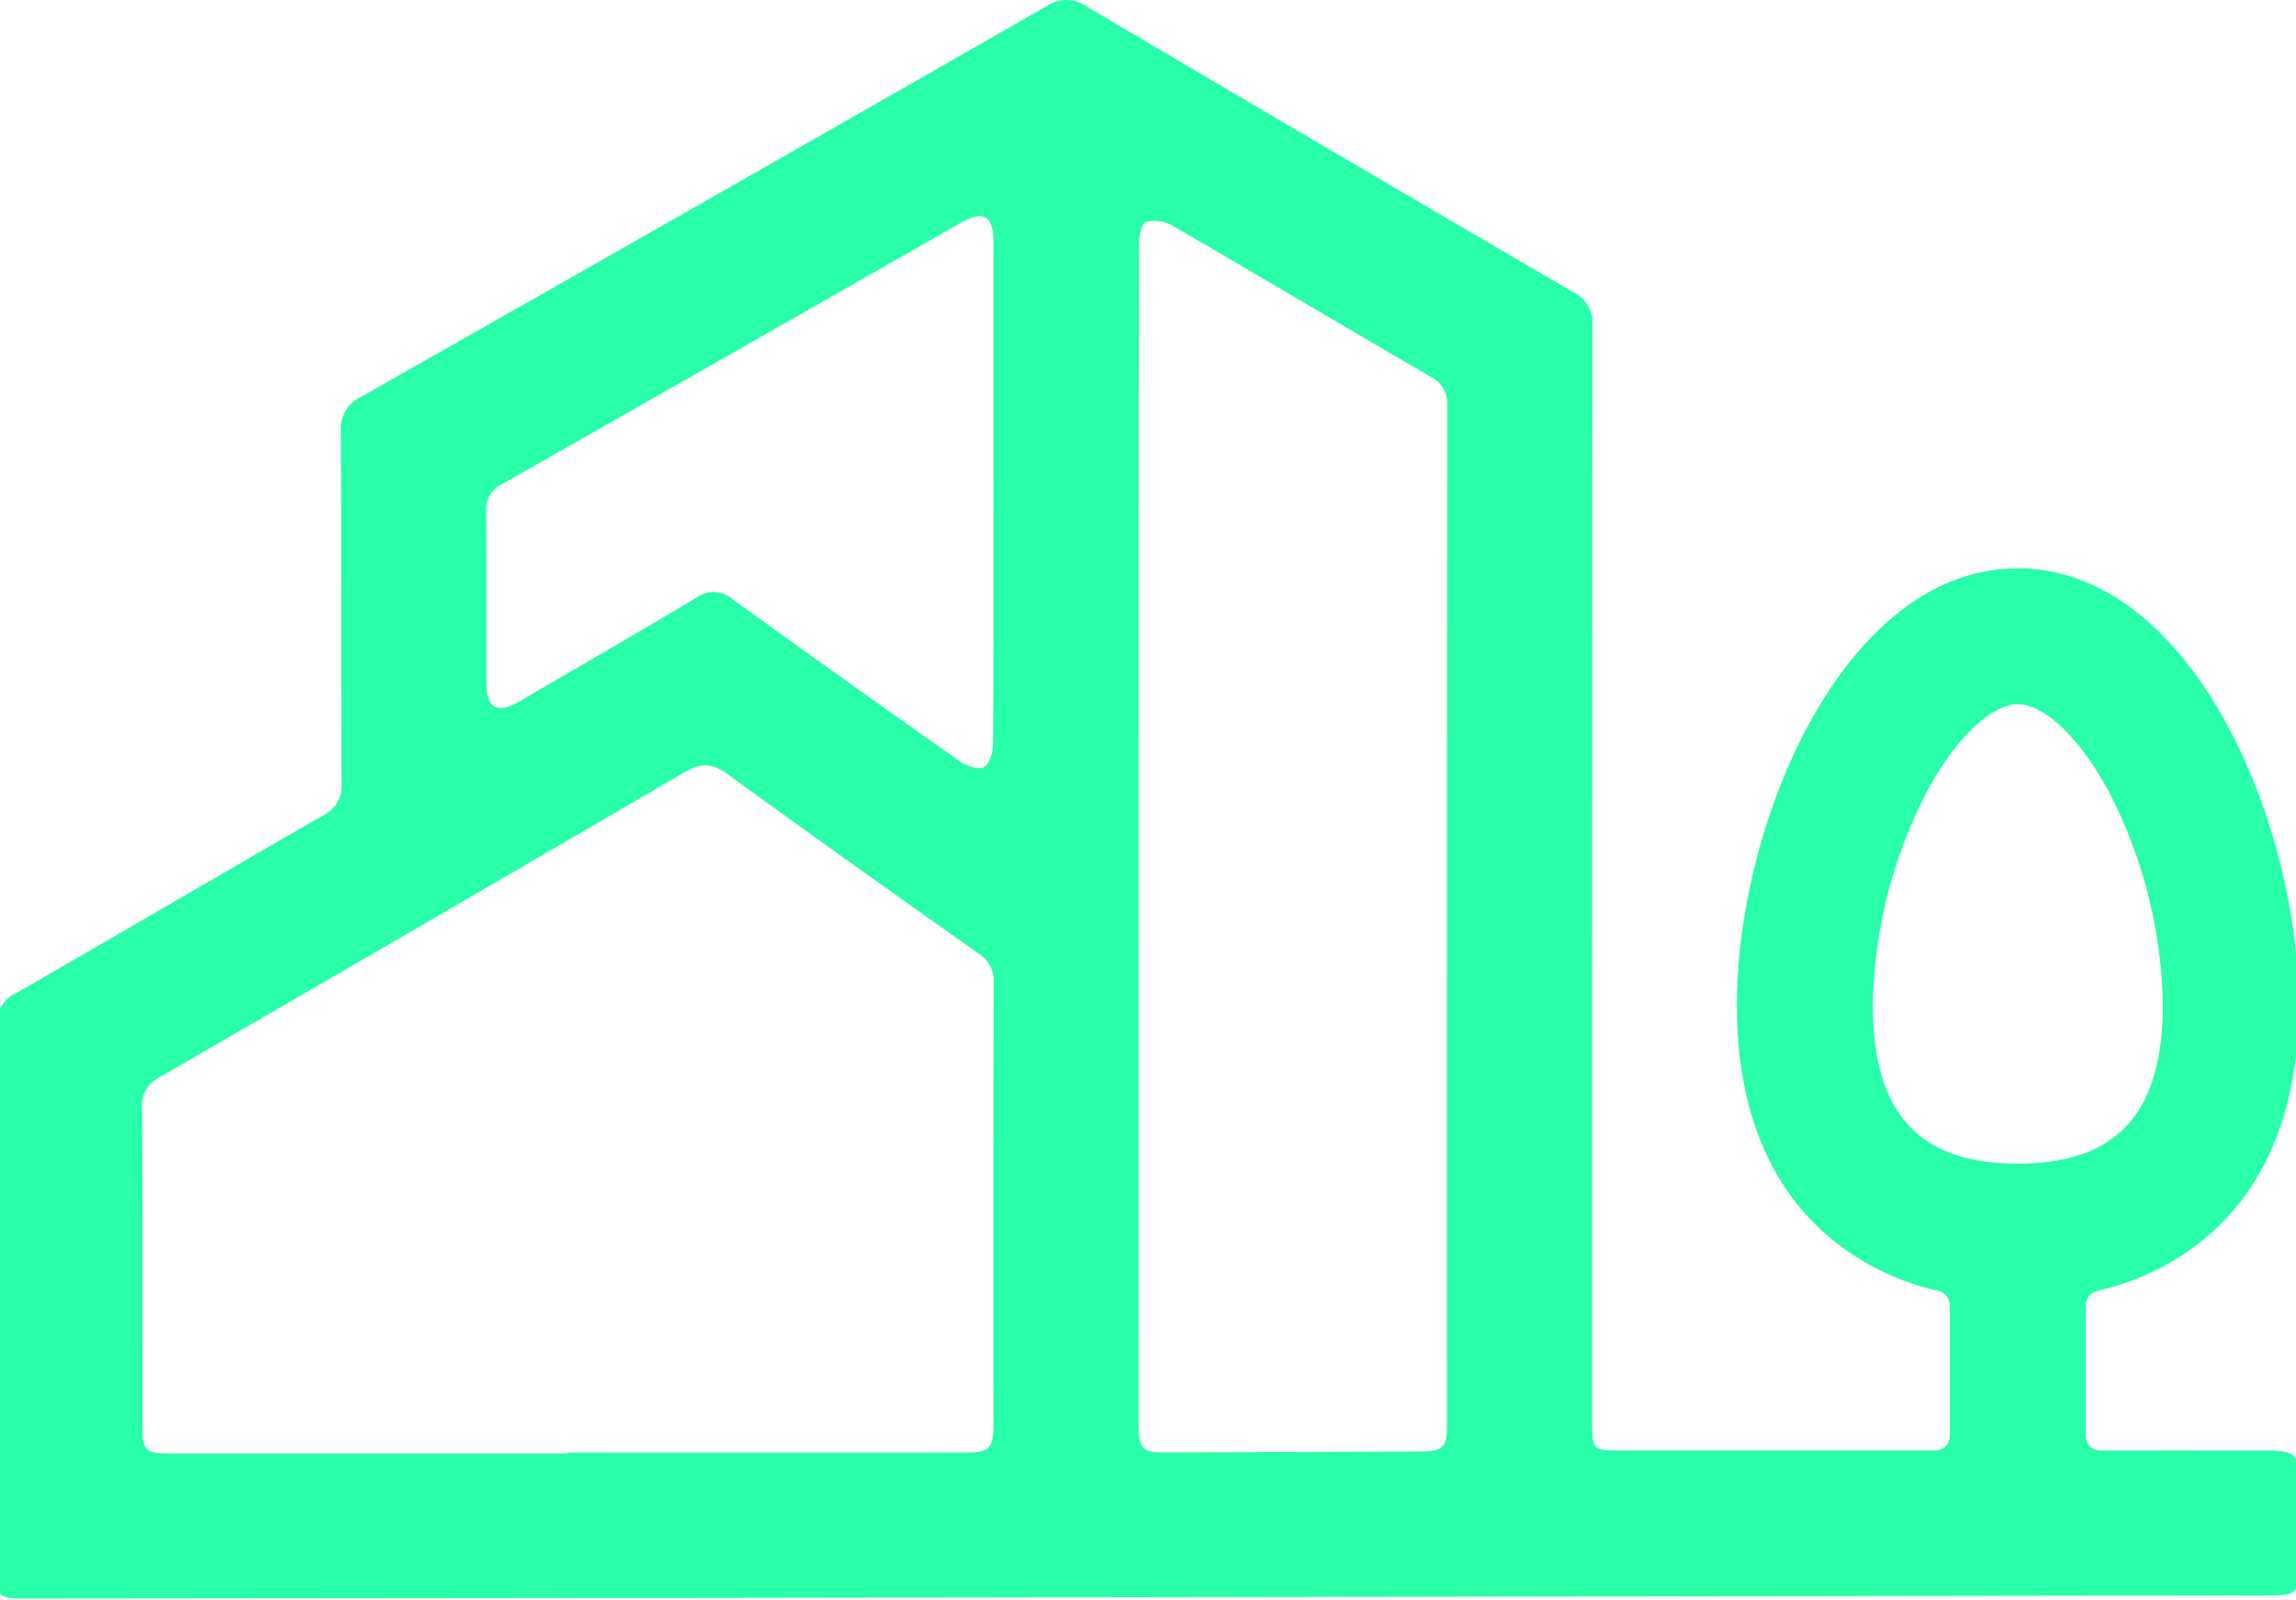 <svg xmlns="http://www.w3.org/2000/svg" xmlns:xlink="http://www.w3.org/1999/xlink" width="300" height="209" viewBox="0 0 300 209">
  <defs>
    <clipPath id="clip-LOGO_PRESTATERRE_CERTIFICATIONS_SEUL_28FFA8">
      <rect width="300" height="209"/>
    </clipPath>
  </defs>
  <g id="LOGO_PRESTATERRE_CERTIFICATIONS_SEUL_28FFA8" data-name="LOGO PRESTATERRE CERTIFICATIONS SEUL #28FFA8" clip-path="url(#clip-LOGO_PRESTATERRE_CERTIFICATIONS_SEUL_28FFA8)">
    <path id="Tracé_1605" data-name="Tracé 1605" d="M480.324,192.726c-.008-2.567-.783-3.209-3.871-3.213q-11.043-.011-22.076,0a1.9,1.9,0,0,1-1.9-1.9V170.592a2.015,2.015,0,0,1,1.557-1.958,33.3,33.3,0,0,0,15.309-7.98c7.274-6.81,10.96-16.684,10.96-29.339,0-23.825-13.963-57.056-36.706-57.056s-36.706,33.231-36.706,57.056c0,12.655,3.686,22.529,10.96,29.339a33.3,33.3,0,0,0,15.309,7.98,2.015,2.015,0,0,1,1.557,1.958v17.014a1.9,1.9,0,0,1-1.9,1.9H391.676c-3.6,0-3.706-.1-3.706-3.762q0-71.62.032-143.236a4.386,4.386,0,0,0-2.479-4.331Q353.7,19.619,321.99.883a4.585,4.585,0,0,0-5.312-.069Q271.96,26.421,227.134,51.839a4.592,4.592,0,0,0-2.652,4.622c.077,15.311.012,30.619.077,45.93a4.212,4.212,0,0,1-2.418,4.162c-13.378,7.69-26.687,15.505-40.073,23.187a4.323,4.323,0,0,0-2.519,4.287q.1,35.556.04,71.116c0,3.56.153,3.71,3.791,3.706q44.045-.042,88.082-.085,76.476-.109,152.945-.242v-.008q25.989-.036,51.981-.069c3.476,0,3.932-.375,3.944-3.229,0-4.166.012-8.328-.008-12.49M245.542,63.251q30-17.033,59.962-34.151c2.923-1.663,4.243-.9,4.243,2.45q.012,16.512,0,33.021c0,10.875.032,21.746-.052,32.617-.008,1.066-.452,2.632-1.2,3.036-.719.388-2.281-.161-3.145-.767q-14.9-10.487-29.662-21.153a3.749,3.749,0,0,0-4.731-.222c-7.714,4.61-15.5,9.1-23.264,13.62-2.761,1.607-4.182.807-4.19-2.37-.02-7.516.024-15.033-.032-22.549a3.588,3.588,0,0,1,2.067-3.532M309.75,186.017c0,3.246-.5,3.762-3.706,3.762q-26,.006-52,0v.125h-51.8c-3.338,0-3.7-.355-3.7-3.682,0-13.834.036-27.664-.04-41.5a4.054,4.054,0,0,1,2.329-4q34.327-19.849,68.576-39.843c2.1-1.223,3.6-1.2,5.6.258,10.859,7.9,21.811,15.667,32.77,23.421a4.211,4.211,0,0,1,2.006,3.835q-.073,28.81-.032,57.617m59.256.432c0,2.567-.606,3.177-3.233,3.193q-16.924.085-33.848.129c-2.664,0-3.213-.6-3.213-3.383q-.006-38.765,0-77.534,0-38.462.04-76.924c0-1.033.351-2.733.953-2.943a4.725,4.725,0,0,1,3.476.529c11.259,6.523,22.448,13.168,33.691,19.72a3.833,3.833,0,0,1,2.168,3.7q-.048,66.752-.032,133.512m55.643-55.134a62.668,62.668,0,0,1,7.089-27.934c3.714-6.9,8.368-11.359,11.856-11.359s8.142,4.457,11.856,11.359a62.668,62.668,0,0,1,7.089,27.934c0,14.141-6.019,20.725-18.944,20.725s-18.944-6.584-18.944-20.725" transform="translate(-179.946)" fill="#28ffa8"/>
  </g>
</svg>
